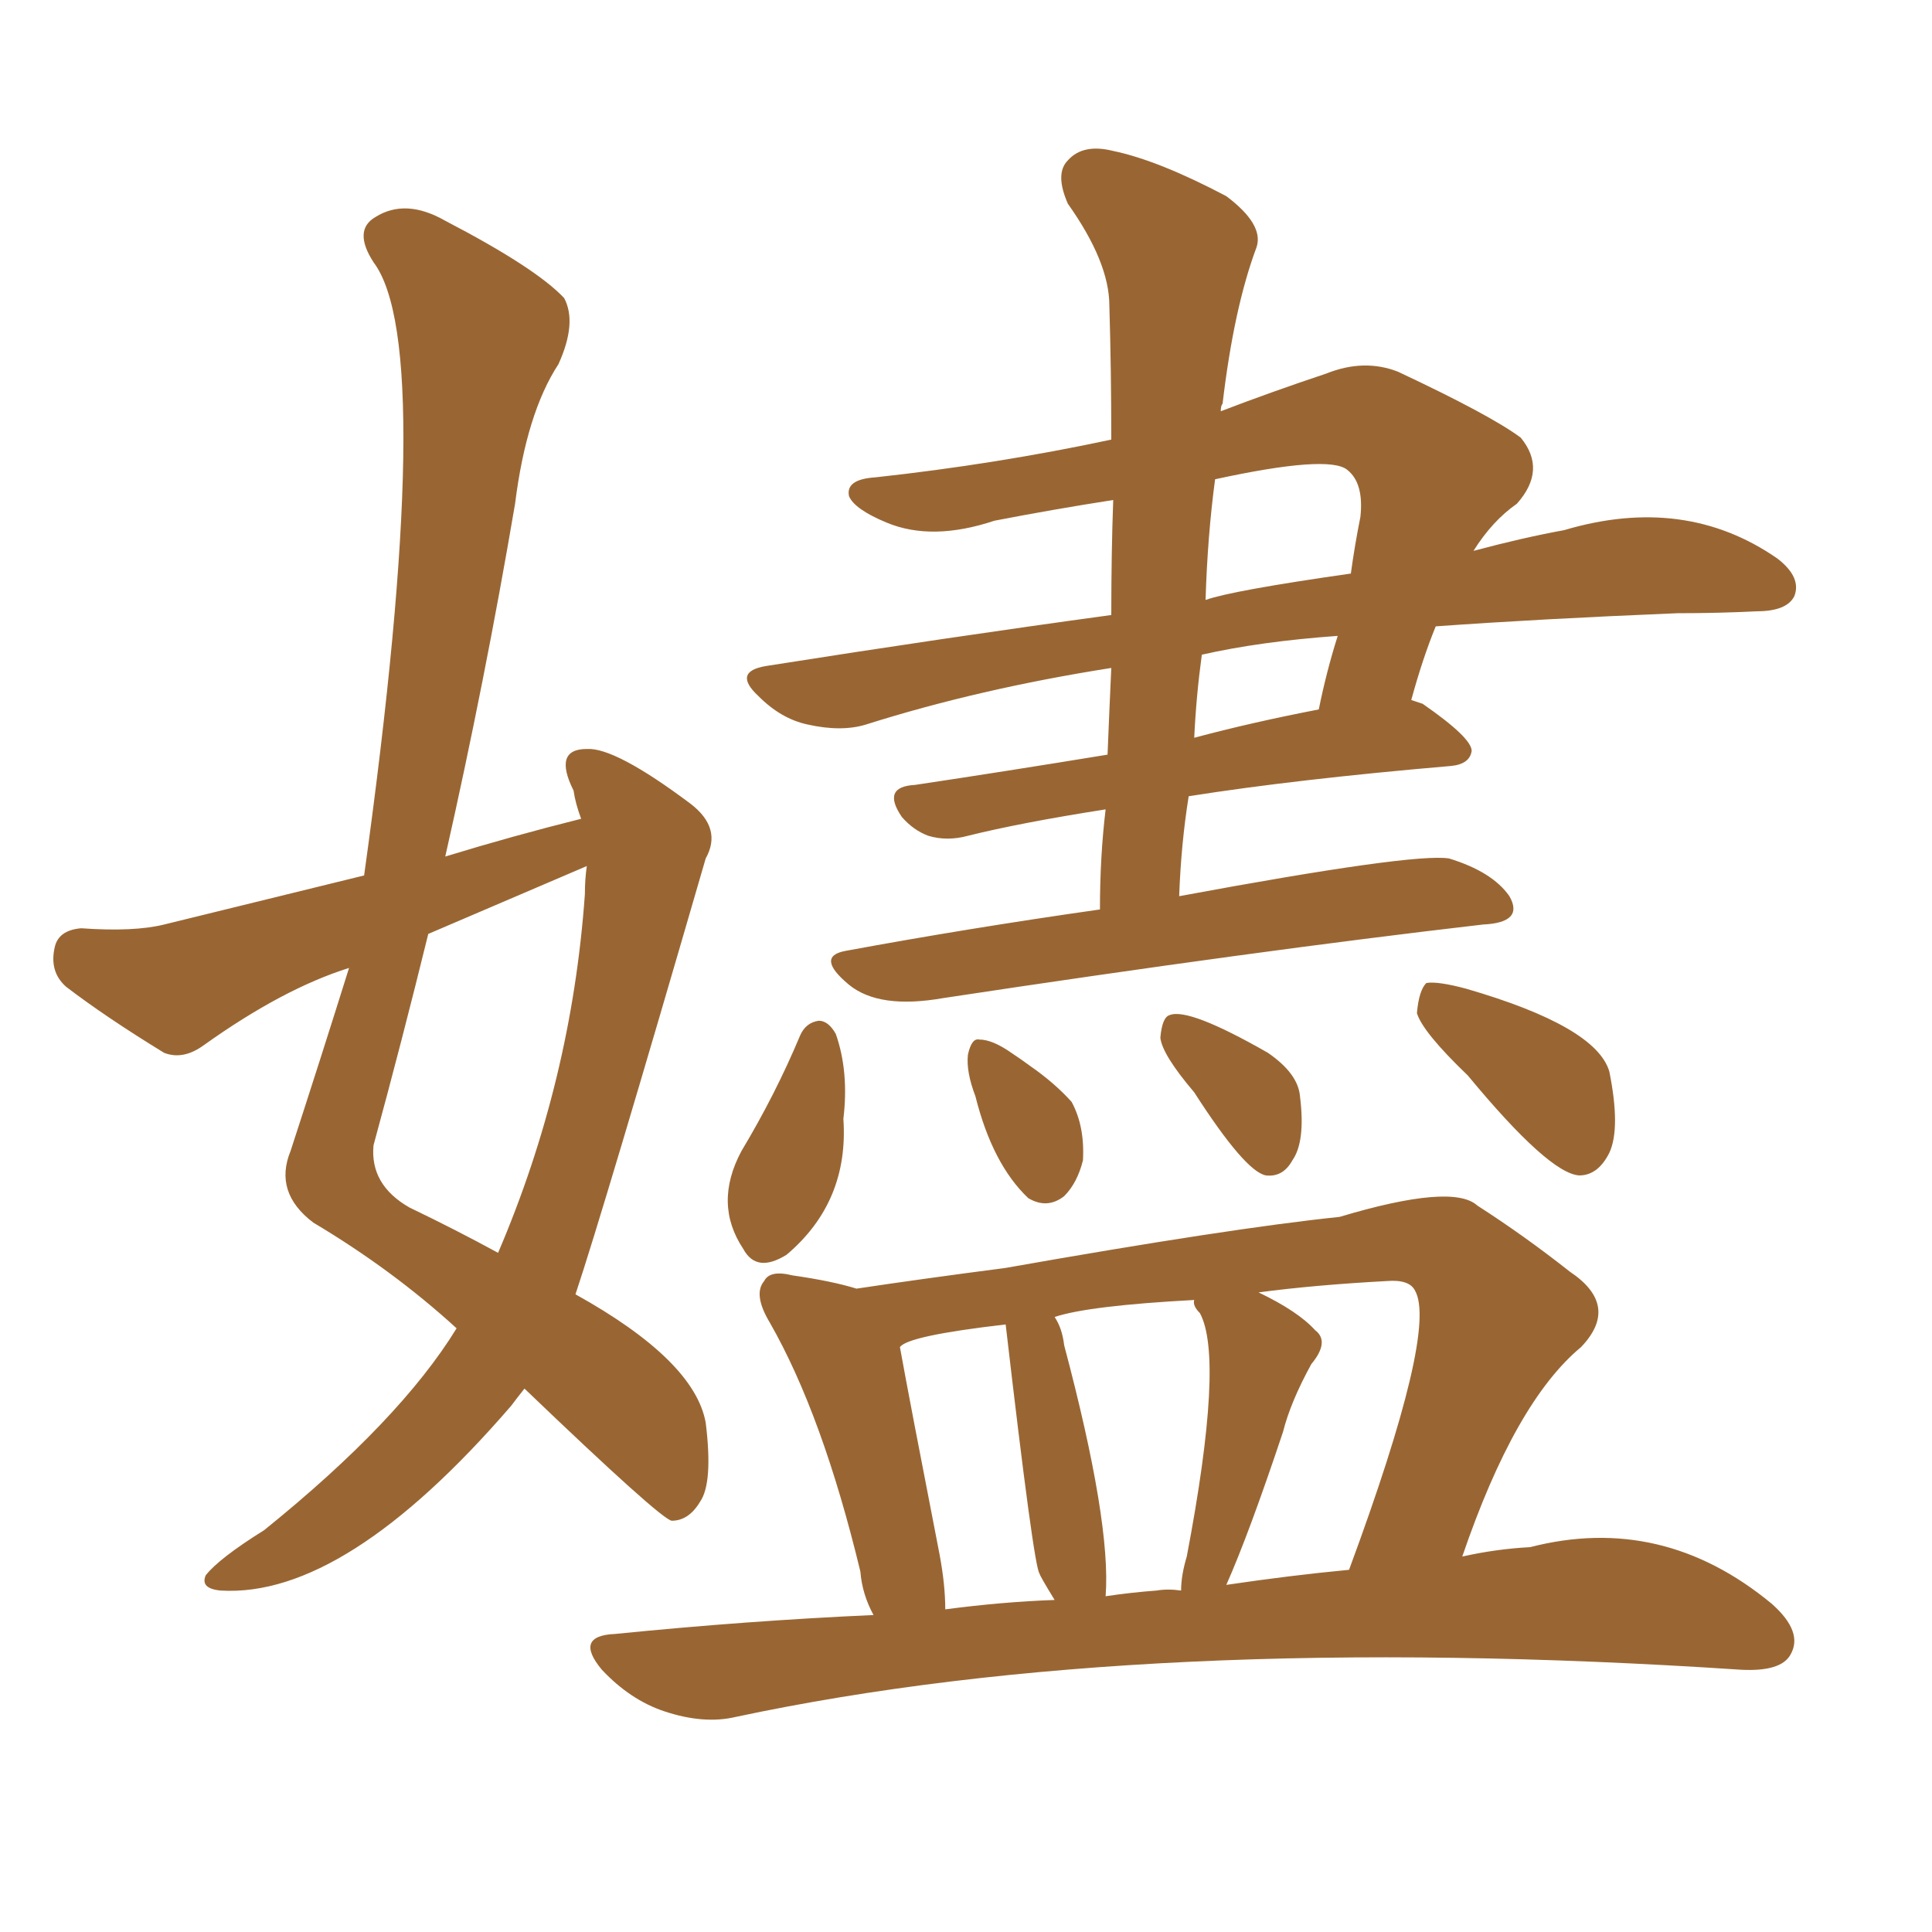 <svg xmlns="http://www.w3.org/2000/svg" xmlns:xlink="http://www.w3.org/1999/xlink" width="150" height="150"><path fill="#996633" padding="10" d="M85.40 70.61L85.40 70.61Q85.40 66.50 85.84 62.84L85.84 62.84Q79.25 63.87 75.15 64.89L75.15 64.89Q73.54 65.33 72.07 64.89L72.07 64.89Q70.90 64.45 70.02 63.43L70.02 63.43Q68.41 61.08 71.04 60.94L71.04 60.94Q77.93 59.91 85.99 58.59L85.99 58.59Q86.13 55.08 86.28 51.86L86.28 51.86Q76.03 53.47 67.24 56.25L67.24 56.25Q65.33 56.84 62.70 56.25L62.70 56.25Q60.64 55.81 58.89 54.05L58.89 54.05Q56.84 52.15 59.47 51.71L59.47 51.71Q73.39 49.51 86.28 47.75L86.28 47.75Q86.28 42.92 86.43 38.82L86.43 38.82Q81.74 39.55 77.20 40.43L77.20 40.43Q72.36 42.04 68.85 40.58L68.85 40.58Q66.36 39.55 65.92 38.53L65.92 38.53Q65.63 37.21 67.97 37.06L67.97 37.06Q77.34 36.04 86.28 34.13L86.28 34.13Q86.28 28.71 86.13 23.73L86.13 23.73Q86.13 20.36 82.91 15.82L82.91 15.82Q81.88 13.48 82.91 12.45L82.91 12.45Q84.08 11.13 86.43 11.72L86.43 11.72Q89.94 12.45 95.21 15.23L95.21 15.23Q98.14 17.43 97.56 19.19L97.56 19.19Q95.80 23.88 94.92 31.35L94.92 31.35Q94.78 31.49 94.78 31.93L94.78 31.93Q98.58 30.47 102.98 29.00L102.98 29.00Q105.91 27.83 108.54 28.86L108.54 28.86Q115.72 32.23 118.07 33.98L118.07 33.98Q120.12 36.47 117.77 39.11L117.77 39.11Q115.87 40.43 114.40 42.77L114.40 42.77Q118.21 41.75 121.44 41.16L121.44 41.16Q130.81 38.38 137.99 43.36L137.99 43.36Q139.89 44.82 139.31 46.29L139.31 46.29Q138.72 47.46 136.38 47.46L136.38 47.46Q133.45 47.61 130.22 47.61L130.22 47.61Q119.53 48.05 111.47 48.63L111.47 48.63Q110.45 51.12 109.57 54.35L109.57 54.35Q110.01 54.49 110.45 54.64L110.45 54.64Q114.26 57.28 114.26 58.30L114.26 58.30Q114.11 59.33 112.65 59.47L112.65 59.47Q100.63 60.50 92.29 61.82L92.29 61.82Q91.70 65.48 91.55 69.58L91.55 69.58Q109.72 66.21 112.50 66.65L112.50 66.65Q115.87 67.68 117.19 69.58L117.19 69.58Q118.36 71.63 115.14 71.78L115.14 71.78Q97.41 73.83 73.24 77.49L73.24 77.49Q68.26 78.37 65.92 76.46L65.92 76.46Q63.28 74.27 65.63 73.83L65.63 73.83Q75.15 72.07 85.40 70.61ZM93.31 50.83L93.31 50.83Q92.87 54.05 92.72 57.28L92.72 57.28Q97.12 56.10 102.39 55.08L102.39 55.08Q102.98 52.15 103.86 49.37L103.86 49.37Q97.85 49.80 93.31 50.83ZM94.34 37.21L94.34 37.21Q93.75 41.60 93.60 46.58L93.60 46.58Q95.65 45.85 104.88 44.53L104.88 44.53Q105.18 42.33 105.62 40.14L105.62 40.14Q105.91 37.50 104.59 36.47L104.59 36.47Q103.13 35.30 94.34 37.21ZM62.11 80.42L62.11 80.42Q62.55 79.39 63.57 79.25L63.57 79.25Q64.31 79.25 64.89 80.27L64.89 80.27Q65.92 83.20 65.48 86.87L65.48 86.87Q65.92 93.31 61.08 97.41L61.08 97.41Q58.74 98.88 57.71 96.97L57.71 96.97Q55.37 93.46 57.57 89.36L57.57 89.36Q60.21 84.96 62.11 80.42ZM75.73 85.11L75.73 85.11Q75 83.20 75.15 81.88L75.15 81.88Q75.44 80.57 76.03 80.71L76.03 80.71Q77.05 80.71 78.52 81.74L78.52 81.74Q79.39 82.32 79.98 82.76L79.98 82.76Q81.88 84.08 83.20 85.55L83.20 85.55Q84.23 87.45 84.08 90.09L84.08 90.09Q83.64 91.85 82.62 92.87L82.62 92.87Q81.30 93.90 79.83 93.02L79.83 93.02Q77.05 90.38 75.73 85.11ZM92.72 84.81L92.72 84.81Q90.23 81.88 90.09 80.57L90.09 80.57Q90.23 78.96 90.82 78.81L90.82 78.81Q92.29 78.22 98.44 81.74L98.44 81.74Q100.78 83.35 100.93 85.11L100.93 85.11Q101.37 88.62 100.34 90.09L100.34 90.09Q99.61 91.41 98.29 91.26L98.29 91.26Q96.68 90.97 92.72 84.81ZM113.96 83.50L113.96 83.50Q110.45 80.13 110.01 78.66L110.01 78.66Q110.16 76.90 110.74 76.32L110.74 76.32Q111.62 76.17 113.82 76.76L113.82 76.76Q123.93 79.69 124.95 83.20L124.95 83.20Q125.83 87.60 124.95 89.50L124.95 89.50Q124.07 91.26 122.61 91.26L122.61 91.26Q120.26 91.11 113.96 83.50ZM67.82 125.39L67.82 125.39Q66.94 123.78 66.80 122.02L66.80 122.02Q63.87 109.86 59.77 102.69L59.77 102.69Q58.45 100.49 59.33 99.46L59.33 99.46Q59.77 98.58 61.52 99.02L61.52 99.02Q64.60 99.46 66.50 100.05L66.50 100.05Q71.34 99.32 78.08 98.44L78.08 98.44Q95.51 95.36 104.00 94.48L104.00 94.48Q112.79 91.85 114.70 93.60L114.70 93.60Q118.36 95.95 121.88 98.73L121.88 98.73Q125.83 101.37 122.75 104.59L122.75 104.59Q117.63 108.84 113.53 120.85L113.53 120.85Q116.16 120.26 118.80 120.12L118.80 120.12Q129.05 117.48 137.55 124.51L137.55 124.51Q140.04 126.71 139.01 128.47L139.01 128.47Q138.28 129.79 135.21 129.64L135.21 129.64Q88.77 126.56 57.13 133.30L57.13 133.30Q54.64 133.89 51.56 132.86L51.56 132.86Q48.93 131.98 46.73 129.64L46.73 129.64Q44.53 127.00 47.75 126.86L47.75 126.86Q58.01 125.83 67.82 125.39ZM95.21 123.05L95.21 123.05Q100.20 122.31 104.74 121.88L104.74 121.88Q111.62 103.27 109.86 100.20L109.86 100.20Q109.42 99.32 107.67 99.46L107.67 99.46Q102.10 99.76 97.71 100.34L97.71 100.34Q100.78 101.81 102.10 103.27L102.10 103.27Q103.27 104.15 101.81 105.91L101.81 105.91Q100.20 108.84 99.61 111.18L99.61 111.18Q96.97 119.09 95.21 123.05ZM89.79 123.49L89.79 123.49Q90.67 123.34 91.70 123.49L91.70 123.49Q91.70 122.31 92.14 120.85L92.14 120.85Q95.07 105.47 93.16 101.95L93.16 101.95Q92.58 101.37 92.72 100.93L92.72 100.93Q84.52 101.37 81.88 102.25L81.88 102.25Q82.47 103.13 82.62 104.44L82.62 104.44Q86.28 118.21 85.84 123.93L85.84 123.93Q87.89 123.63 89.79 123.49ZM73.39 124.95L73.39 124.95Q77.78 124.37 81.88 124.22L81.88 124.22Q80.71 122.31 80.71 122.17L80.71 122.17Q80.27 121.73 78.08 102.83L78.08 102.83Q70.46 103.71 69.87 104.59L69.87 104.59Q70.61 108.69 72.95 120.70L72.95 120.70Q73.39 123.05 73.39 124.95ZM35.45 103.13L35.45 103.13Q30.47 98.58 24.32 94.92L24.32 94.92Q21.24 92.58 22.56 89.36L22.56 89.36Q24.90 82.18 27.10 75.15L27.10 75.15Q21.97 76.76 15.82 81.15L15.82 81.15Q14.21 82.32 12.74 81.74L12.74 81.74Q8.20 78.96 5.13 76.61L5.13 76.61Q3.81 75.44 4.25 73.54L4.25 73.54Q4.54 72.22 6.30 72.07L6.30 72.07Q10.40 72.36 12.74 71.78L12.74 71.78Q21.09 69.73 28.27 67.97L28.27 67.97Q33.98 26.95 29.00 20.36L29.00 20.36Q27.39 17.87 29.15 16.85L29.15 16.85Q31.49 15.38 34.57 17.14L34.57 17.14Q41.60 20.80 43.80 23.14L43.80 23.14Q44.82 25.05 43.36 28.27L43.36 28.27Q40.87 32.08 39.99 39.11L39.99 39.11Q37.65 52.88 34.57 66.50L34.57 66.50Q39.84 64.89 45.12 63.57L45.12 63.57Q44.68 62.40 44.53 61.38L44.53 61.38Q42.92 58.15 45.56 58.15L45.56 58.15Q47.75 58.01 53.61 62.40L53.61 62.40Q56.10 64.31 54.79 66.65L54.79 66.65Q46.88 93.90 44.68 100.49L44.68 100.49Q53.91 105.62 54.79 110.45L54.79 110.45Q55.37 115.14 54.35 116.60L54.35 116.60Q53.47 118.07 52.15 118.07L52.15 118.07Q51.27 117.92 40.72 107.81L40.72 107.81Q40.14 108.54 39.70 109.13L39.70 109.13Q26.81 124.07 17.14 123.49L17.14 123.49Q15.53 123.34 15.97 122.31L15.97 122.31Q16.99 121.00 20.51 118.80L20.51 118.80Q31.05 110.30 35.45 103.13ZM45.41 69.43L45.41 69.43L45.41 69.43Q45.41 68.26 45.56 67.24L45.56 67.24Q39.40 69.87 33.25 72.51L33.25 72.51Q31.20 80.86 29.00 88.92L29.00 88.92Q28.71 91.99 31.79 93.75L31.79 93.75Q35.45 95.51 38.67 97.27L38.67 97.27Q44.38 83.94 45.41 69.43Z"/></svg>